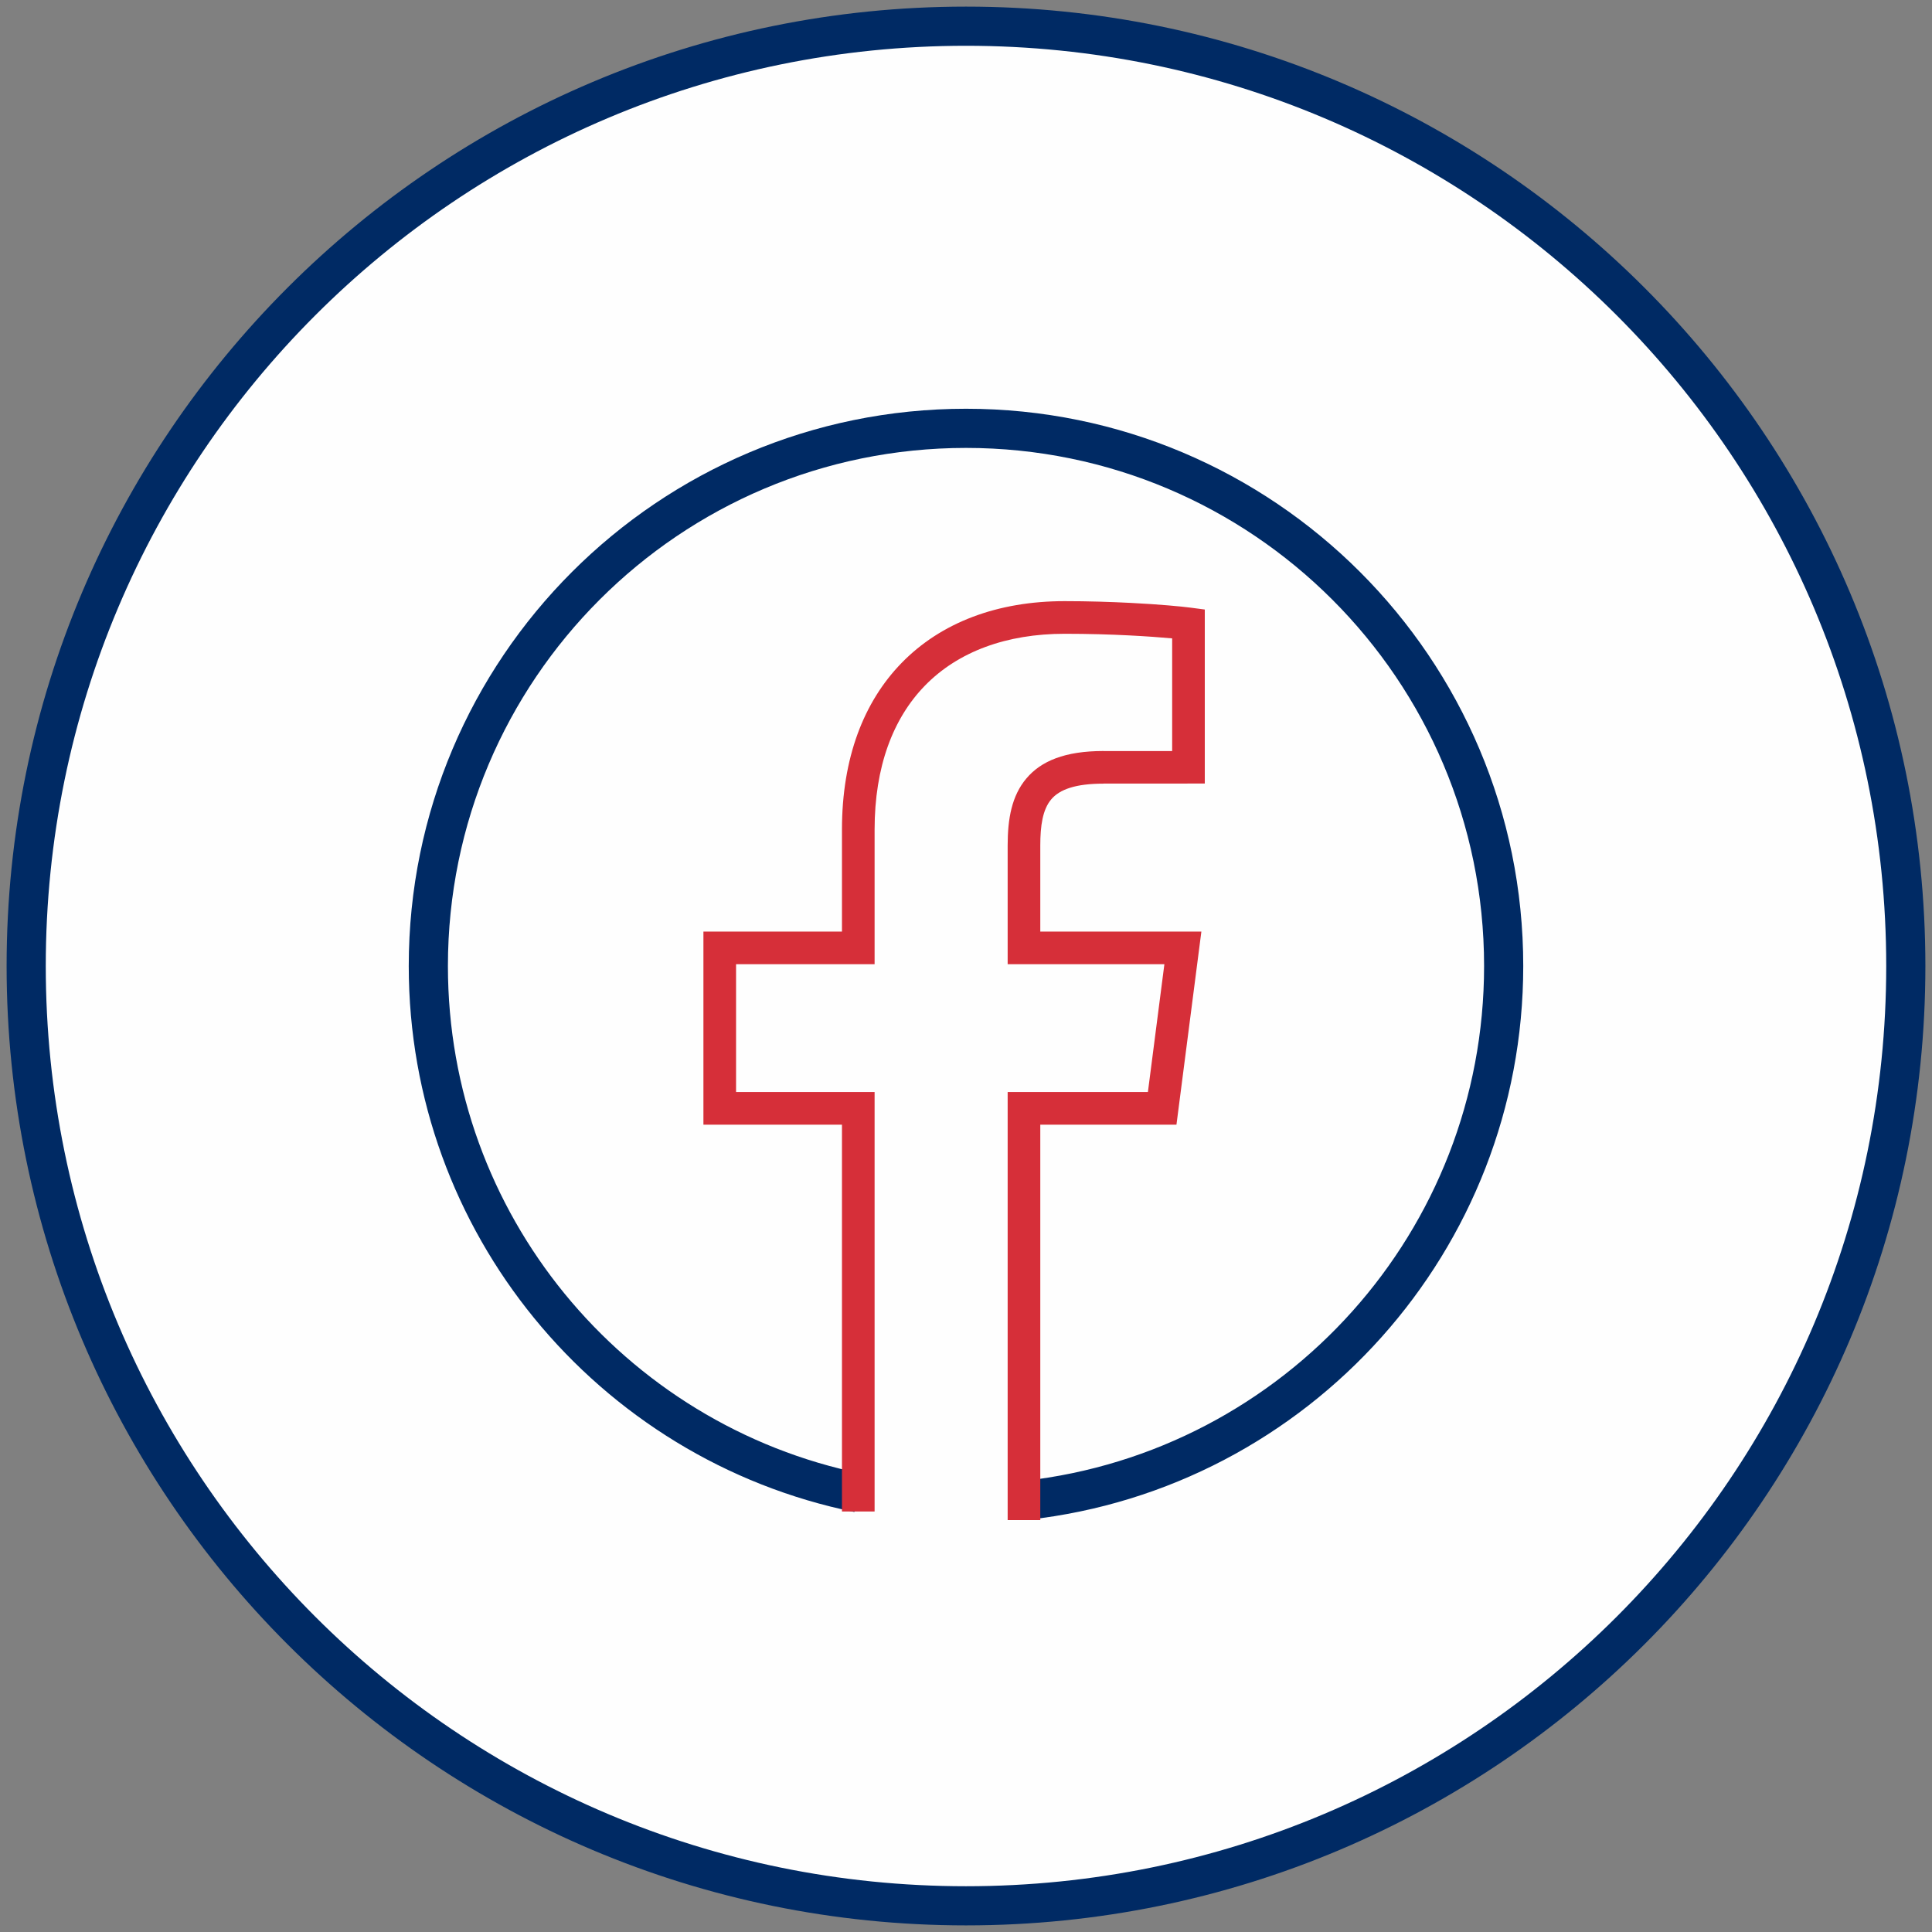 <?xml version="1.0" encoding="UTF-8"?>
<!DOCTYPE svg PUBLIC "-//W3C//DTD SVG 1.1//EN" "http://www.w3.org/Graphics/SVG/1.1/DTD/svg11.dtd">
<!-- Creator: CorelDRAW 2019 (64-Bit) -->
<svg xmlns="http://www.w3.org/2000/svg" xml:space="preserve" width="51.505mm" height="51.505mm" version="1.1" style="shape-rendering:geometricPrecision; text-rendering:geometricPrecision; image-rendering:optimizeQuality; fill-rule:evenodd; clip-rule:evenodd"
viewBox="0 0 5150.54 5150.54"
 xmlns:xlink="http://www.w3.org/1999/xlink"
 xmlns:xodm="http://www.corel.com/coreldraw/odm/2003">
 <rect x="0" y="0" width="5150.54" height="5150.54" fill="#808080" stroke="none"/>
 <defs>
  <style type="text/css">
   <![CDATA[
    .fil0 {fill:#FEFEFE}
    .fil1 {fill:#002A64;fill-rule:nonzero}
    .fil2 {fill:#D62F39;fill-rule:nonzero}
   ]]>
  </style>
 </defs>
 <g id="Layer_x0020_1">
  <g id="_2290404580864">
   <circle class="fil0" cx="2575.26" cy="2575.27" r="2505.44"/>
   <path class="fil1" d="M2575.26 17.63c706.27,0 1345.68,286.28 1808.52,749.13 462.84,462.83 749.12,1102.25 749.12,1808.51 0,706.27 -286.28,1345.68 -749.12,1808.53 -462.84,462.83 -1102.25,749.11 -1808.52,749.11 -706.26,0 -1345.68,-286.28 -1808.52,-749.11 -462.84,-462.85 -749.12,-1102.26 -749.12,-1808.53 0,-706.26 286.28,-1345.68 749.12,-1808.51 462.84,-462.85 1102.26,-749.13 1808.52,-749.13zm1734.71 822.94c-443.94,-443.95 -1057.26,-718.54 -1734.71,-718.54 -677.44,0 -1290.77,274.59 -1734.71,718.54 -443.94,443.93 -718.53,1057.26 -718.53,1734.7 0,677.45 274.59,1290.77 718.53,1734.71 443.94,443.94 1057.27,718.53 1734.71,718.53 677.45,0 1290.77,-274.59 1734.71,-718.53 443.94,-443.94 718.53,-1057.26 718.53,-1734.71 0,-677.44 -274.59,-1290.77 -718.53,-1734.7z"/>
   <path class="fil1" d="M2277.72 4030.83c-342,-69.54 -641.31,-256.58 -853.93,-517.12 -208.85,-255.92 -334.1,-582.62 -334.1,-938.44 0,-410.22 166.28,-781.62 435.12,-1050.45 268.83,-268.84 640.23,-435.12 1050.45,-435.12 410.23,0 781.62,166.28 1050.46,435.12 268.83,268.83 435.12,640.23 435.12,1050.45 0,379.77 -142.76,726.4 -377.57,989.21 -237.29,265.56 -568.59,445.31 -941.57,486.94l-11.42 -103.58c346.87,-38.71 654.93,-205.82 875.51,-452.68 218.07,-244.08 350.65,-566.39 350.65,-919.89 0,-381.4 -154.6,-726.7 -404.53,-976.64 -249.94,-249.94 -595.24,-404.53 -976.65,-404.53 -381.4,0 -726.7,154.59 -976.64,404.53 -249.94,249.94 -404.53,595.24 -404.53,976.64 0,331.15 116.39,634.98 310.44,872.78 197.7,242.27 476.01,416.18 793.98,480.84l-20.79 101.94z"/>
   <path class="fil2" d="M2686.32 4052.41l0 -1141.14 373.88 0 43.96 -340.75 -417.84 0 0 -316.62c0,-71.21 10.86,-132.24 49.77,-178.45 39.15,-46.5 102.64,-73.33 205.76,-73.33l0 0.17 183.02 -0.07 0 -300.34c-28.36,-2.6 -67.74,-5.55 -114.59,-7.94 -49.27,-2.51 -107.82,-4.34 -171.96,-4.34 -155,0 -284.2,47.46 -372.72,138.44 -85.01,87.36 -133.98,216.29 -133.98,383.49l0 358.97 -369.34 0 0 340.76 369.34 0 0 1118.3 -87 0 0 -1031.3 -369.34 0 0 -514.76 369.34 0 0 -271.97c0,-191.01 58.03,-340.44 158.78,-443.98 105.48,-108.4 256.22,-164.95 434.92,-164.95 62.4,0 123.21,1.98 176.38,4.69 76.41,3.89 135.05,9.46 159.28,12.66l37.89 5 0 463.89 -270.02 0.11 0 0.17c-74.52,0 -117.04,15.39 -139.49,42.06 -22.7,26.96 -29.04,70.07 -29.04,122.72l0 229.62 429.44 0 -66.41 514.75 -363.03 0 0 1054.14 -87 0z"/>
  </g>
 </g>
</svg>
